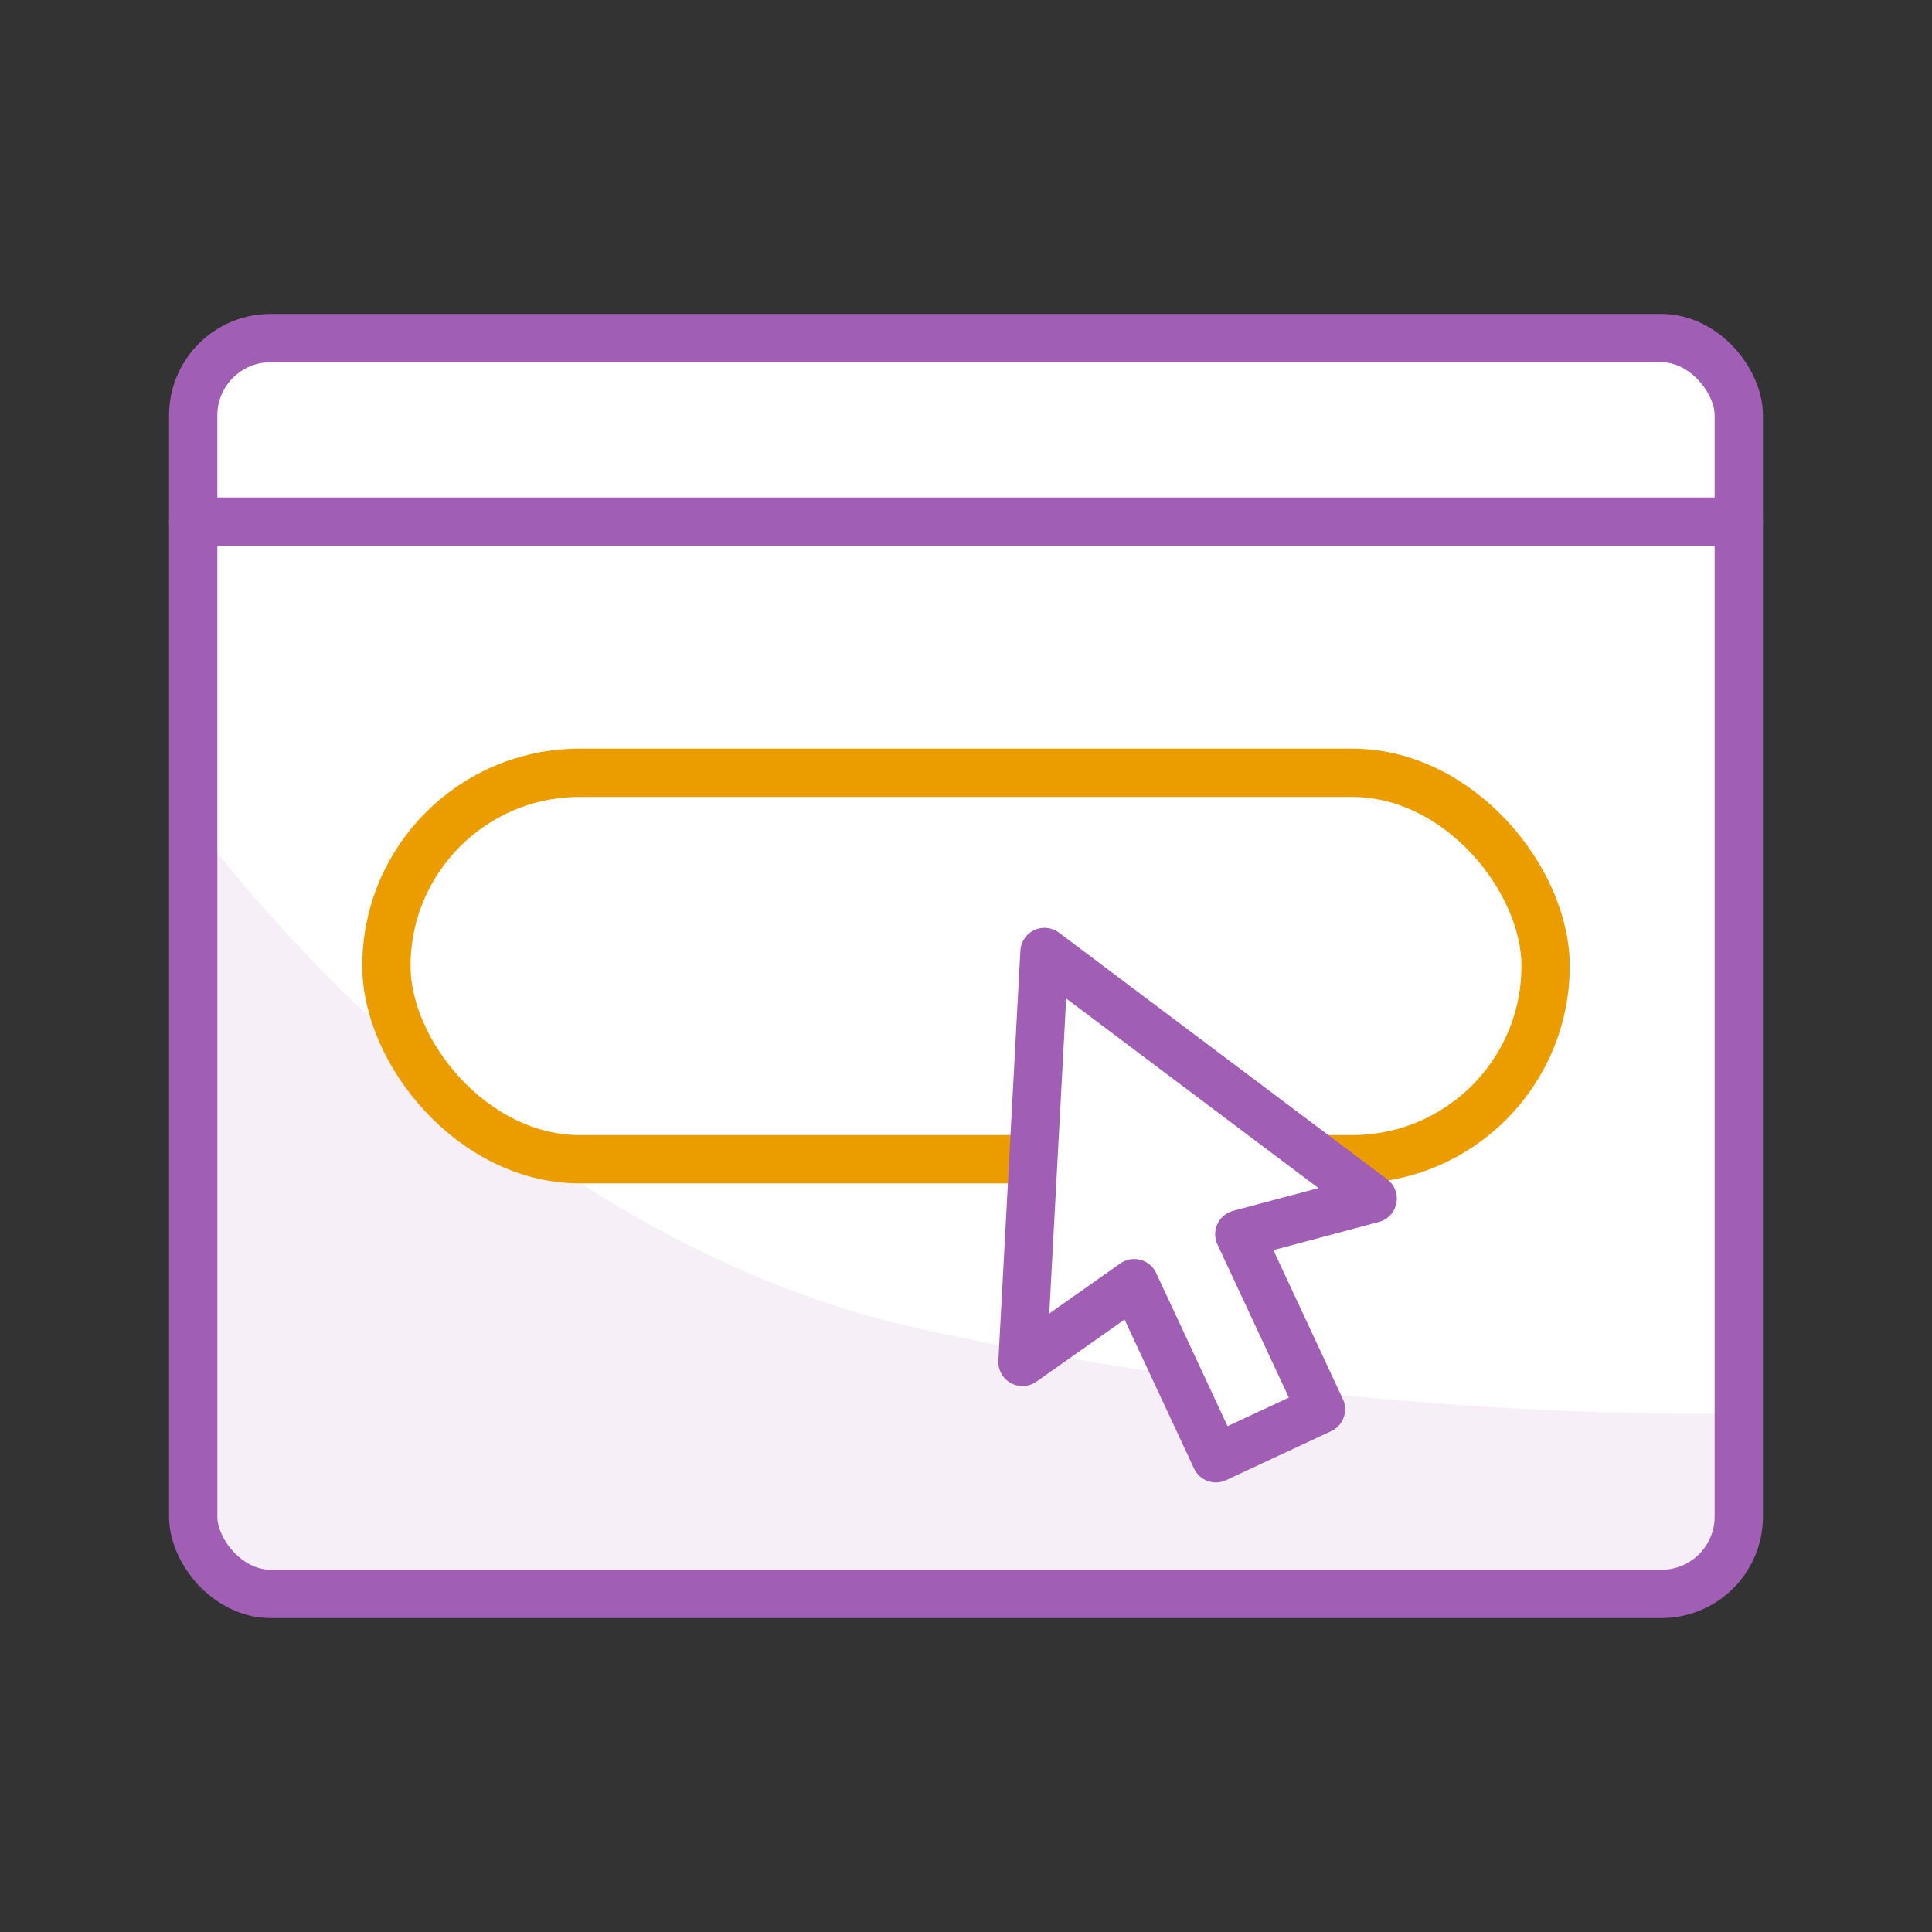 <svg width="100" height="100" viewBox="0 0 100 100" fill="none" xmlns="http://www.w3.org/2000/svg">
<rect x="0" y="0" width="100" height="100" fill="#333333" stroke="none"/>
<rect x="10" y="17.5" width="80" height="65" rx="4" fill="white" stroke="#A05EB5" stroke-linecap="round" stroke-linejoin="round"/>
<path d="M10 27H90" stroke="#A05EB5" stroke-width="2.5" stroke-linecap="round" stroke-linejoin="round"/>
<path opacity="0.1" d="M10 42.5V81.5C10 82.052 10.448 82.5 11 82.5H40H89C89.552 82.5 90 82.052 90 81.5V73.156C90 73.156 70 73.75 47.5 68.75C25 63.75 10 42.5 10 42.5Z" fill="#A05EB5"/>
<rect x="10" y="17.5" width="80" height="65" rx="4" stroke="#A05EB5" stroke-width="2.5" stroke-linecap="round" stroke-linejoin="round"/>
<rect x="20" y="40" width="60" height="20" rx="10" fill="white" stroke="#EB9D00" stroke-width="2.5" stroke-linecap="round" stroke-linejoin="round"/>
<path d="M52.924 70.493L54.063 49.274L71.05 62.041L64.146 63.881L68.372 72.944L65.685 74.197L62.934 75.48L58.708 66.417L52.924 70.493Z" fill="white" stroke="#A05EB5" stroke-width="2.5" stroke-linecap="round" stroke-linejoin="round"/>
</svg>
